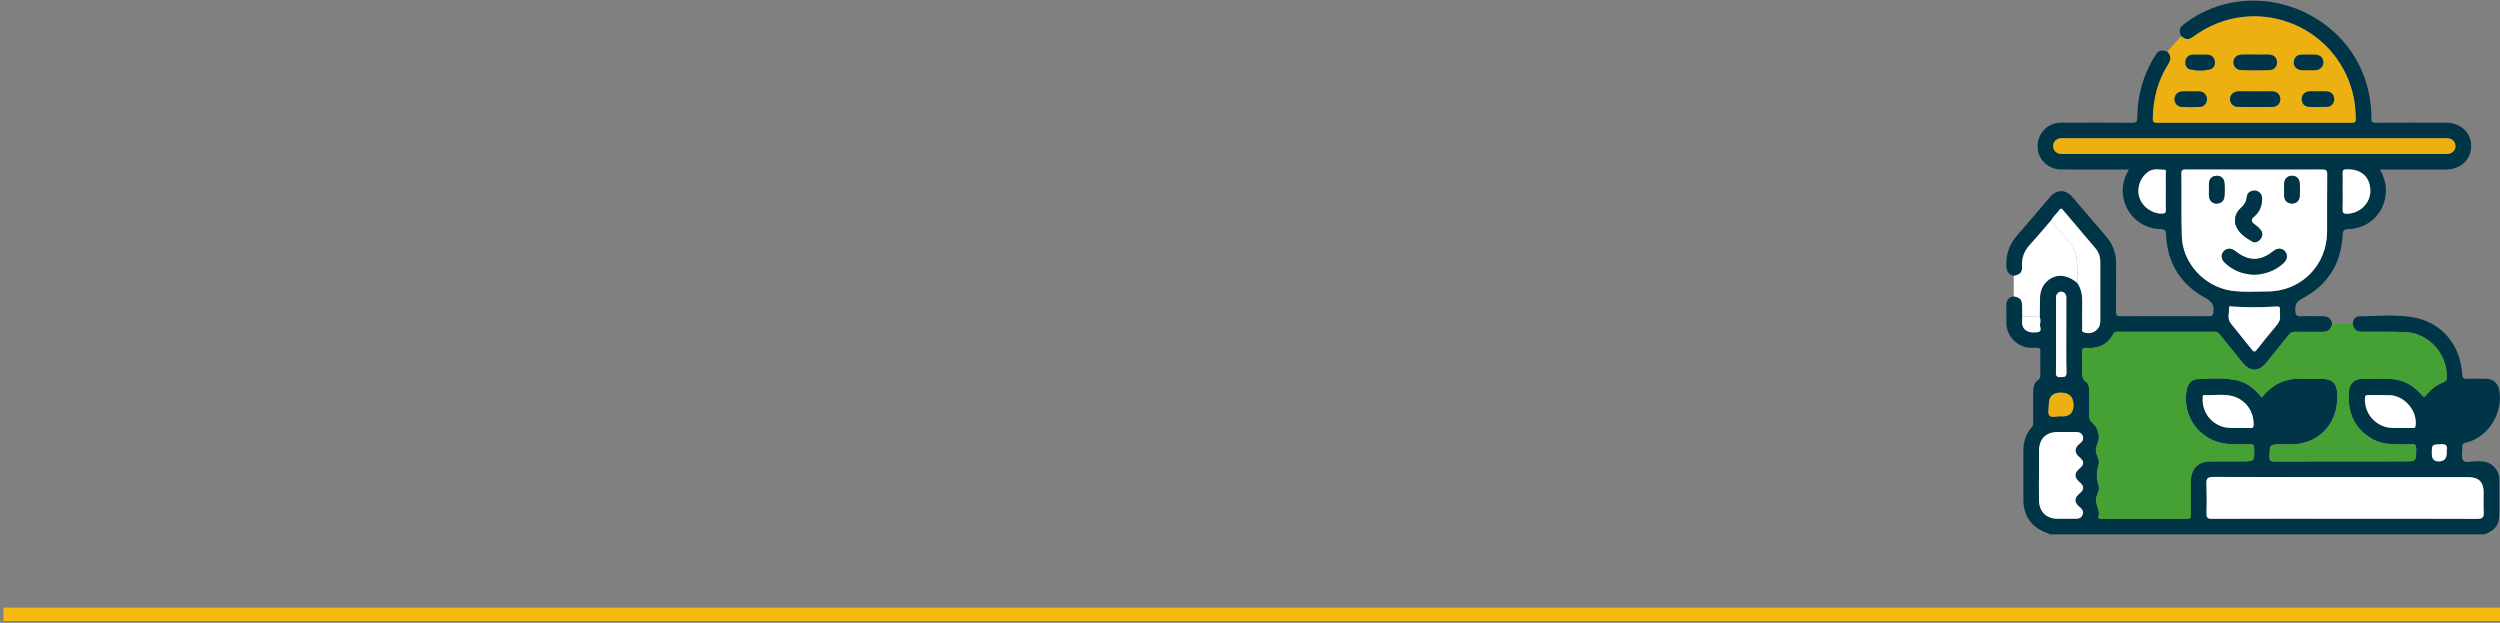 <?xml version="1.0" encoding="UTF-8"?> <svg xmlns="http://www.w3.org/2000/svg" width="562" height="140" viewBox="0 0 562 140" fill="none"><rect x="0" y="0" width="562" height="140" fill="#808080" stroke="none"/><g clip-path="url(#clip0_2879_977)"><path d="M452.706 62.029C451.437 61.71 451.035 60.892 451.011 59.609C450.953 57.009 451.781 54.826 453.493 52.88C455.942 50.092 458.317 47.238 460.734 44.417C462.396 42.48 464.33 42.48 465.992 44.417C468.491 47.32 470.956 50.247 473.455 53.15C474.97 54.916 475.724 56.927 475.699 59.257C475.666 62.846 475.715 66.444 475.675 70.033C475.666 70.818 475.822 71.096 476.682 71.088C483.292 71.047 489.911 71.055 496.521 71.088C497.324 71.088 497.512 70.883 497.586 70.074C497.734 68.529 497.226 67.76 495.792 66.983C490.214 63.967 487.224 59.175 486.938 52.814C486.897 51.866 486.749 51.514 485.66 51.49C479.271 51.351 475.29 44.712 478.091 38.989C478.206 38.752 478.345 38.523 478.566 38.114C478.124 38.114 477.796 38.114 477.468 38.114C472.734 38.114 467.999 38.138 463.265 38.097C460.562 38.073 458.317 36.013 458.071 33.462C457.809 30.657 459.521 28.27 462.257 27.681C462.749 27.575 463.265 27.575 463.773 27.575C468.941 27.575 474.102 27.542 479.271 27.599C480.278 27.608 480.458 27.329 480.466 26.381C480.507 21.443 481.777 16.831 484.398 12.621C485.209 11.313 485.742 11.116 487.208 11.599C488.191 12.523 488.035 13.488 487.372 14.534C485.037 18.23 484.03 22.301 483.956 26.643C483.948 27.329 484.079 27.583 484.841 27.583C499.47 27.558 514.092 27.558 528.721 27.583C529.385 27.583 529.59 27.403 529.573 26.733C529.524 24.738 529.368 22.759 528.861 20.821C524.773 5.172 506.466 -1.401 493.327 8.059C491.959 9.04 491.557 9.048 490.321 8.132C489.772 6.742 489.911 6.219 491.091 5.328C506.13 -6.119 528.713 2.393 532.522 20.936C532.907 22.816 533.104 24.721 533.087 26.635C533.087 27.403 533.292 27.599 534.054 27.591C539.296 27.558 544.539 27.567 549.781 27.575C553.148 27.575 555.539 29.799 555.515 32.881C555.499 35.914 553.115 38.114 549.814 38.114C544.932 38.114 540.05 38.114 535.02 38.114C535.987 39.872 536.495 41.63 536.331 43.551C535.962 47.958 532.424 51.4 527.984 51.49C526.919 51.514 526.673 51.792 526.624 52.839C526.305 59.339 523.2 64.163 517.442 67.171C516.279 67.776 515.976 68.414 515.976 69.641C515.976 70.818 516.254 71.202 517.458 71.104C518.933 70.981 520.432 71.121 521.914 71.063C523.209 71.014 524.011 71.521 524.29 72.797C523.806 74.293 523.421 74.587 521.849 74.587C519.891 74.587 517.933 74.612 515.984 74.571C515.337 74.554 514.903 74.759 514.501 75.266C512.83 77.383 511.126 79.468 509.423 81.561C507.76 83.605 505.818 83.614 504.156 81.561C502.427 79.444 500.707 77.318 498.995 75.184C498.684 74.792 498.373 74.563 497.832 74.571C490.558 74.587 483.276 74.579 476.002 74.579C475.658 74.579 475.331 74.546 475.118 74.963C473.848 77.449 471.726 78.405 469.023 78.201C468.229 78.144 468.016 78.43 468.04 79.19C468.098 80.629 468.073 82.076 468.048 83.524C468.04 84.39 468.024 85.167 468.884 85.772C469.547 86.238 469.654 87.088 469.646 87.898C469.638 89.697 469.67 91.487 469.629 93.286C469.613 93.989 469.752 94.52 470.334 95.011C471.235 95.763 471.677 96.81 471.808 97.979C471.939 99.156 471.137 100.203 471.137 101.217C471.137 102.271 472.152 103.408 471.751 104.552C471.186 106.147 471.292 107.61 471.767 109.188C472.103 110.308 471.153 111.396 471.145 112.418C471.137 113.472 471.997 114.544 471.808 115.762C471.808 115.803 471.8 115.844 471.784 115.876C471.538 116.571 471.931 116.612 472.48 116.612C478.853 116.604 485.234 116.588 491.607 116.62C492.36 116.62 492.516 116.383 492.499 115.688C492.467 113.154 492.467 110.611 492.499 108.076C492.532 105.337 494.179 103.718 496.906 103.71C499.175 103.702 501.444 103.71 503.713 103.71C506.867 103.71 506.851 103.71 506.703 100.562C506.679 99.974 506.49 99.851 505.949 99.859C504.27 99.868 502.583 99.917 500.904 99.794C494.678 99.352 490.353 93.613 491.582 87.513C491.82 86.336 492.68 85.29 493.802 85.232C496.611 85.102 499.437 84.897 502.231 85.355C504.835 85.788 506.842 87.285 508.448 89.386C510.807 86.295 513.879 84.946 517.679 85.126C519.121 85.192 520.571 85.126 522.021 85.142C524.282 85.167 525.363 86.263 525.396 88.544C525.396 88.977 525.404 89.402 525.396 89.835C525.232 94.733 522.168 98.551 517.507 99.614C516.008 99.957 514.477 99.868 512.945 99.868C510.184 99.868 510.225 99.868 510.176 102.656C510.16 103.563 510.43 103.727 511.282 103.727C520.98 103.694 530.687 103.702 540.386 103.702C543.162 103.702 543.138 103.702 543.154 100.914C543.154 100.129 543.007 99.802 542.139 99.851C540.934 99.925 539.714 99.868 538.502 99.859C536.519 99.859 534.611 99.508 532.899 98.445C529.049 96.066 527.738 92.493 528 88.151C528.115 86.32 529.18 85.183 531.031 85.142C532.751 85.11 534.472 85.167 536.192 85.126C539.534 85.044 542.294 86.254 544.432 88.814C544.784 89.231 544.965 89.378 545.366 88.862C546.439 87.481 547.807 86.459 549.453 85.837C549.879 85.674 550.01 85.42 550.027 84.963C550.264 79.599 546.021 74.841 540.648 74.636C537.486 74.514 534.308 74.595 531.146 74.571C529.663 74.563 529.205 74.186 528.869 72.764C529.016 71.881 529.426 71.121 530.392 71.112C534.34 71.063 538.321 70.671 542.229 71.284C548.716 72.298 553.074 77.375 553.492 84.071C553.549 84.938 553.754 85.2 554.63 85.159C556.113 85.085 557.604 85.11 559.086 85.167C560.462 85.224 561.527 86.197 561.789 87.513C562.592 91.495 560.757 95.91 557.366 98.167C556.416 98.796 555.4 99.287 554.278 99.516C553.737 99.63 553.475 99.843 553.524 100.456C553.598 101.495 553.213 102.835 553.737 103.506C554.229 104.135 555.646 103.702 556.654 103.686C558.185 103.653 559.627 103.784 560.741 105.01C561.478 105.828 561.855 106.776 561.847 107.888C561.847 110.349 561.847 112.81 561.847 115.271C561.847 117.969 561.101 119.065 558.562 120.12H460.66C460.603 119.874 460.381 119.899 460.209 119.833C456.679 118.558 454.869 116.032 454.852 112.303C454.836 108.673 454.852 105.043 454.852 101.405C454.852 99.426 455.352 97.619 456.687 96.115C457.048 95.714 457.072 95.297 457.064 94.831C457.064 92.566 457.072 90.302 457.064 88.037C457.056 86.957 457.318 86.017 458.235 85.371C458.604 85.11 458.678 84.783 458.669 84.366C458.653 82.567 458.645 80.776 458.669 78.978C458.678 78.356 458.456 78.176 457.85 78.185C456.957 78.201 456.056 78.258 455.172 77.988C452.731 77.252 451.084 75.159 451.035 72.625C451.011 71.333 451.06 70.049 451.019 68.758C450.986 67.556 451.502 66.828 452.69 66.591C454.074 66.787 454.557 67.319 454.582 68.684C454.598 69.526 454.607 70.368 454.623 71.21C454.607 71.75 454.525 72.298 454.598 72.829C454.795 74.219 455.999 74.89 457.957 74.653C459.276 74.497 458.465 73.451 458.604 72.821C458.71 72.322 458.743 71.742 458.53 71.219C458.555 69.82 458.579 68.431 458.596 67.032C458.612 65.667 458.964 64.433 459.939 63.427C461.88 61.416 464.534 61.473 466.992 63.582C467.868 64.858 468.114 66.272 468.089 67.793C468.048 69.78 468.073 71.775 468.089 73.761C468.089 74.072 467.934 74.456 468.417 74.644C470.26 75.339 472.144 74.138 472.152 72.192C472.169 67.744 472.152 63.296 472.152 58.84C472.152 57.704 471.816 56.682 471.087 55.815C468.671 52.945 466.238 50.1 463.814 47.238C463.527 46.895 463.306 46.666 462.953 47.173C462.396 47.966 461.602 48.571 461.151 49.446C459.595 51.245 458.071 53.076 456.466 54.826C455.155 56.248 454.443 57.818 454.566 59.788C454.656 61.195 454.164 61.669 452.706 61.988V62.029ZM506.842 38.13C501.682 38.122 496.521 38.13 491.361 38.106C490.738 38.106 490.378 38.122 490.386 38.948C490.443 43.665 490.337 48.391 490.476 53.109C490.648 59.11 495.514 64.4 501.493 65.316C504.221 65.733 506.957 65.512 509.685 65.512C517.286 65.504 523.086 59.682 523.127 52.087C523.151 47.794 523.094 43.502 523.159 39.209C523.176 38.22 522.824 38.097 521.972 38.106C516.926 38.138 511.888 38.122 506.842 38.122V38.13ZM527.075 116.604C537.011 116.604 546.947 116.588 556.883 116.628C558.03 116.628 558.398 116.285 558.333 115.157C558.251 113.636 558.308 112.115 558.308 110.586C558.308 108.362 557.175 107.25 554.909 107.25C535.774 107.25 516.647 107.25 497.512 107.21C496.317 107.21 495.948 107.553 495.997 108.73C496.087 110.954 496.095 113.186 496.022 115.402C495.989 116.391 496.284 116.62 497.25 116.62C507.186 116.579 517.122 116.596 527.067 116.596L527.075 116.604ZM506.793 31.082C492.63 31.082 478.468 31.082 464.305 31.082C463.953 31.082 463.601 31.058 463.248 31.09C462.241 31.18 461.569 31.892 461.569 32.848C461.569 33.797 462.249 34.5 463.257 34.598C463.568 34.631 463.879 34.606 464.199 34.606C492.606 34.606 521.013 34.606 549.412 34.606C549.724 34.606 550.043 34.631 550.354 34.59C551.346 34.475 552.05 33.707 551.984 32.783C551.911 31.794 551.329 31.23 550.346 31.107C550.002 31.066 549.642 31.09 549.29 31.09C535.127 31.09 520.964 31.09 506.801 31.09L506.793 31.082ZM458.375 106.825C458.375 106.825 458.383 106.825 458.391 106.825C458.391 108.739 458.342 110.652 458.399 112.557C458.481 115.091 460.054 116.588 462.577 116.612C463.945 116.62 465.313 116.612 466.681 116.612C467.41 116.612 467.991 116.35 468.22 115.615C468.442 114.911 468.089 114.454 467.557 114.02C466.246 112.982 466.263 111.927 467.557 110.872C468.565 110.047 468.556 109.245 467.524 108.403C466.287 107.398 466.279 106.31 467.5 105.321C468.589 104.438 468.581 103.669 467.5 102.786C466.287 101.805 466.287 100.685 467.549 99.712C468.13 99.263 468.483 98.772 468.22 98.02C467.958 97.267 467.336 97.12 466.623 97.12C465.296 97.12 463.969 97.104 462.634 97.112C459.955 97.129 458.432 98.641 458.399 101.323C458.383 103.154 458.399 104.986 458.399 106.825H458.375ZM512.519 70.867C512.519 70.327 512.494 69.976 512.519 69.624C512.568 69.011 512.38 68.864 511.716 68.905C508.407 69.134 505.081 69.126 501.772 68.913C501.526 68.897 501.084 68.717 501.1 69.093C501.158 70.303 500.617 71.603 501.477 72.698C503.05 74.693 504.68 76.631 506.244 78.626C506.711 79.223 506.949 79.092 507.342 78.585C508.743 76.811 510.152 75.037 511.618 73.32C512.29 72.535 512.724 71.734 512.511 70.867H512.519ZM503.124 96.213C504.164 96.213 505.024 96.18 505.884 96.221C506.449 96.254 506.588 96.066 506.605 95.51C506.703 92.46 504.762 89.762 501.764 89.026C499.732 88.527 497.644 88.912 495.579 88.814C495.055 88.789 495.194 89.19 495.178 89.468C494.998 92.452 496.833 95.052 499.7 95.943C500.887 96.311 502.1 96.147 503.124 96.213ZM539.542 96.213C540.631 96.213 541.532 96.213 542.425 96.213C542.777 96.213 542.958 96.164 543.015 95.73C543.49 92.444 540.599 88.953 537.224 88.83C535.626 88.773 534.029 88.838 532.432 88.797C531.826 88.781 531.654 88.961 531.637 89.574C531.555 92.575 533.382 95.109 536.257 95.959C537.404 96.303 538.575 96.139 539.542 96.205V96.213ZM486.864 43.044C486.864 41.678 486.872 40.313 486.856 38.948C486.856 38.67 487.028 38.171 486.594 38.171C485.414 38.187 484.185 37.803 483.063 38.531C481.163 39.773 480.262 42.21 480.942 44.377C481.63 46.551 483.866 48.089 486.143 48.007C486.708 47.982 486.888 47.811 486.872 47.255C486.839 45.848 486.864 44.442 486.864 43.044ZM526.649 43.036C526.649 44.401 526.69 45.767 526.632 47.132C526.608 47.86 526.854 48.056 527.566 48.048C530.523 48.015 532.932 45.652 532.858 42.782C532.784 39.684 530.679 37.901 527.378 38.081C526.829 38.114 526.632 38.261 526.641 38.825C526.673 40.231 526.649 41.63 526.649 43.036ZM462.2 75.503C462.2 78.234 462.241 80.965 462.175 83.695C462.159 84.578 462.396 84.848 463.281 84.783C464.027 84.734 464.567 84.84 464.543 83.728C464.461 80.024 464.51 76.32 464.51 72.617C464.51 70.704 464.51 68.799 464.51 66.885C464.51 66.28 464.272 65.822 463.666 65.626C463.207 65.479 462.814 65.651 462.503 65.986C462.151 66.362 462.208 66.853 462.2 67.319C462.2 70.049 462.2 72.78 462.2 75.511V75.503ZM463.306 93.564C463.306 93.564 463.306 93.588 463.306 93.597C463.42 93.597 463.543 93.597 463.658 93.597C465.302 93.586 466.124 92.746 466.124 91.078C466.124 89.214 465.171 88.277 463.265 88.266C461.474 88.26 460.578 89.135 460.578 90.89C460.578 91.781 460.291 92.992 460.75 93.466C461.176 93.907 462.413 93.556 463.298 93.556L463.306 93.564ZM550.027 101.854C550.027 101.617 549.994 101.38 550.027 101.151C550.199 100.129 549.822 99.819 548.765 99.859C546.668 99.949 546.668 99.884 546.668 102.059C546.668 103.165 547.182 103.718 548.208 103.718C549.41 103.718 550.01 103.097 550.01 101.854H550.027Z" fill="#003548"></path><path d="M528.886 72.789C529.222 74.204 529.673 74.58 531.163 74.596C534.333 74.621 537.503 74.539 540.665 74.661C546.031 74.874 550.274 79.624 550.044 84.988C550.028 85.446 549.897 85.699 549.471 85.863C547.824 86.484 546.456 87.506 545.383 88.888C544.982 89.403 544.802 89.256 544.45 88.839C542.312 86.28 539.551 85.07 536.209 85.151C534.489 85.192 532.769 85.135 531.049 85.168C529.189 85.209 528.124 86.337 528.018 88.176C527.756 92.518 529.066 96.091 532.916 98.47C534.628 99.533 536.537 99.876 538.519 99.885C539.731 99.885 540.952 99.95 542.156 99.876C543.016 99.819 543.172 100.146 543.172 100.939C543.147 103.719 543.18 103.727 540.403 103.727C530.705 103.727 520.998 103.727 511.3 103.752C510.448 103.752 510.177 103.588 510.194 102.681C510.243 99.893 510.194 99.893 512.962 99.893C514.486 99.893 516.026 99.983 517.525 99.639C522.186 98.585 525.257 94.766 525.413 89.861C525.429 89.436 525.421 89.002 525.413 88.569C525.38 86.288 524.291 85.184 522.038 85.168C520.588 85.151 519.139 85.225 517.697 85.151C513.896 84.971 510.824 86.329 508.465 89.411C506.86 87.31 504.853 85.805 502.248 85.38C499.463 84.914 496.629 85.119 493.819 85.258C492.705 85.315 491.837 86.361 491.6 87.539C490.363 93.638 494.696 99.378 500.921 99.819C502.592 99.934 504.28 99.893 505.967 99.885C506.508 99.885 506.688 100.007 506.721 100.588C506.868 103.735 506.893 103.735 503.731 103.735C501.462 103.735 499.193 103.735 496.924 103.735C494.204 103.744 492.55 105.362 492.517 108.101C492.484 110.636 492.484 113.179 492.517 115.713C492.525 116.408 492.369 116.645 491.624 116.645C485.251 116.613 478.87 116.621 472.497 116.637C471.949 116.637 471.555 116.596 471.801 115.901C471.818 115.869 471.818 115.828 471.826 115.787C472.014 114.569 471.154 113.498 471.162 112.443C471.17 111.421 472.129 110.334 471.785 109.213C471.31 107.635 471.211 106.172 471.768 104.578C472.17 103.433 471.154 102.296 471.154 101.242C471.154 100.228 471.965 99.181 471.826 98.004C471.695 96.835 471.252 95.788 470.351 95.036C469.77 94.546 469.631 94.014 469.647 93.311C469.688 91.512 469.647 89.722 469.663 87.923C469.663 87.114 469.565 86.263 468.901 85.797C468.041 85.192 468.05 84.415 468.066 83.549C468.082 82.102 468.107 80.654 468.058 79.215C468.025 78.455 468.246 78.169 469.041 78.226C471.744 78.43 473.865 77.474 475.135 74.988C475.348 74.571 475.676 74.604 476.02 74.604C483.294 74.604 490.576 74.604 497.849 74.596C498.39 74.596 498.693 74.817 499.013 75.209C500.716 77.343 502.445 79.469 504.173 81.587C505.836 83.63 507.777 83.622 509.44 81.587C511.136 79.493 512.848 77.409 514.519 75.291C514.92 74.784 515.346 74.58 516.001 74.596C517.959 74.637 519.917 74.612 521.866 74.612C523.439 74.612 523.824 74.318 524.307 72.822C525.847 72.822 527.379 72.814 528.919 72.805L528.886 72.789Z" fill="#46A135"></path><path d="M490.319 8.133C491.564 9.049 491.965 9.041 493.325 8.06C506.464 -1.408 524.78 5.174 528.859 20.823C529.367 22.76 529.522 24.739 529.572 26.734C529.588 27.404 529.383 27.584 528.72 27.584C514.09 27.568 499.469 27.568 484.839 27.584C484.077 27.584 483.938 27.331 483.954 26.644C484.028 22.302 485.036 18.231 487.37 14.535C488.034 13.489 488.189 12.524 487.206 11.6C488.247 10.447 489.279 9.294 490.319 8.133ZM507.144 20.537C505.817 20.537 504.49 20.512 503.163 20.537C502.082 20.561 501.336 21.297 501.328 22.27C501.312 23.226 502.057 24.02 503.13 24.036C505.71 24.069 508.282 24.077 510.863 24.036C511.952 24.02 512.632 23.251 512.616 22.245C512.591 21.248 511.895 20.561 510.789 20.537C509.577 20.504 508.364 20.537 507.16 20.537H507.144ZM507.029 12.279C506.013 12.279 504.998 12.254 503.974 12.279C502.843 12.311 502.114 12.974 502.082 13.938C502.041 14.895 502.762 15.729 503.835 15.762C505.948 15.819 508.061 15.827 510.166 15.762C511.264 15.729 511.911 14.919 511.862 13.914C511.813 12.957 511.158 12.328 510.076 12.295C509.061 12.262 508.045 12.295 507.029 12.287V12.279ZM521.118 20.537C520.807 20.537 520.496 20.537 520.184 20.537C519.832 20.537 519.48 20.52 519.136 20.537C518.12 20.61 517.457 21.289 517.432 22.245C517.408 23.202 518.046 23.979 519.046 24.028C520.406 24.093 521.773 24.093 523.125 24.028C524.1 23.979 524.812 23.128 524.731 22.221C524.64 21.256 524.083 20.643 523.1 20.553C522.445 20.496 521.782 20.545 521.118 20.537ZM492.449 20.545C491.826 20.545 491.195 20.512 490.573 20.545C489.549 20.602 488.861 21.297 488.828 22.237C488.795 23.218 489.5 24.003 490.573 24.044C491.859 24.093 493.153 24.093 494.447 24.044C495.463 24.003 496.135 23.243 496.127 22.294C496.127 21.338 495.447 20.618 494.439 20.553C493.776 20.512 493.112 20.545 492.449 20.545ZM494.611 12.303C494.03 12.303 493.44 12.271 492.858 12.303C491.892 12.369 491.351 12.974 491.269 13.873C491.187 14.723 491.597 15.459 492.465 15.639C493.882 15.933 495.332 15.958 496.741 15.623C497.593 15.418 497.986 14.682 497.88 13.824C497.773 12.974 497.265 12.393 496.356 12.319C495.774 12.271 495.185 12.311 494.603 12.311L494.611 12.303ZM518.947 15.762V15.778C519.496 15.778 520.045 15.827 520.586 15.77C521.667 15.655 522.347 14.887 522.29 13.914C522.232 12.966 521.561 12.328 520.504 12.295C519.455 12.262 518.399 12.271 517.35 12.295C516.334 12.319 515.777 12.933 515.646 13.889C515.524 14.78 516.22 15.614 517.203 15.745C517.776 15.827 518.366 15.762 518.956 15.762H518.947Z" fill="#ECB110"></path><path d="M466.989 63.625C464.532 61.515 461.878 61.466 459.937 63.469C458.962 64.483 458.61 65.71 458.593 67.075C458.577 68.473 458.552 69.863 458.528 71.261C457.225 71.089 455.923 71.106 454.621 71.253C454.604 70.411 454.596 69.569 454.58 68.727C454.555 67.361 454.072 66.83 452.688 66.633C452.688 65.096 452.687 63.567 452.696 62.03C454.154 61.72 454.645 61.245 454.555 59.831C454.432 57.861 455.137 56.291 456.455 54.868C458.069 53.118 459.585 51.287 461.141 49.488C461.911 50.846 463.074 51.884 464.049 53.078C465.196 54.484 466.506 55.784 466.776 57.705C467.055 59.667 467.006 61.646 466.989 63.617V63.625Z" fill="white"></path><path d="M506.839 38.13C511.885 38.13 516.931 38.146 521.969 38.113C522.812 38.113 523.173 38.228 523.156 39.217C523.091 43.51 523.148 47.802 523.123 52.094C523.091 59.69 517.283 65.511 509.682 65.519C506.954 65.519 504.21 65.74 501.49 65.323C495.511 64.407 490.645 59.118 490.473 53.116C490.334 48.399 490.44 43.673 490.383 38.955C490.375 38.13 490.735 38.113 491.358 38.113C496.518 38.13 501.679 38.121 506.839 38.121V38.13ZM506.741 61.742C509.108 61.75 511.639 60.761 513.335 59.158C514.228 58.308 514.351 57.262 513.646 56.477C512.966 55.724 511.975 55.724 511.041 56.468C508.109 58.807 505.488 58.799 502.49 56.444C501.564 55.716 500.557 55.741 499.885 56.518C499.205 57.311 499.303 58.259 500.188 59.101C502.023 60.843 504.234 61.677 506.749 61.75L506.741 61.742ZM502.432 49.789C502.432 49.862 502.424 50.148 502.506 50.402C503.12 52.331 504.693 53.37 506.315 54.302C506.978 54.678 507.691 54.318 508.166 53.705C508.674 53.043 508.69 52.315 508.174 51.661C507.839 51.236 507.429 50.852 506.978 50.549C506.061 49.928 505.832 49.437 506.831 48.587C508.011 47.589 508.527 46.175 508.518 44.621C508.518 43.632 507.773 42.847 506.847 42.847C505.864 42.847 505.144 43.354 505.062 44.335C504.972 45.365 504.48 46.077 503.767 46.723C502.924 47.491 502.391 48.407 502.424 49.789H502.432ZM496.576 42.651C496.576 43.117 496.551 43.583 496.576 44.049C496.641 45.047 497.354 45.791 498.279 45.766C499.254 45.742 499.95 45.21 500.04 44.237C500.147 43.158 500.163 42.054 500.04 40.983C499.926 40.035 499.254 39.462 498.247 39.52C497.255 39.569 496.69 40.157 496.592 41.138C496.543 41.637 496.584 42.144 496.584 42.651H496.576ZM513.482 42.504C513.482 43.043 513.441 43.591 513.482 44.131C513.564 45.136 514.195 45.709 515.153 45.75C516.128 45.791 516.841 45.227 516.947 44.27C517.07 43.199 517.07 42.087 516.947 41.016C516.841 40.067 516.177 39.511 515.17 39.511C514.228 39.511 513.54 40.206 513.474 41.22C513.441 41.645 513.474 42.071 513.474 42.504H513.482Z" fill="white"></path><path d="M527.074 116.605C517.138 116.605 507.202 116.589 497.258 116.629C496.291 116.629 495.996 116.4 496.029 115.411C496.103 113.187 496.094 110.955 496.004 108.739C495.955 107.554 496.324 107.219 497.52 107.219C516.654 107.26 535.781 107.251 554.916 107.26C557.182 107.26 558.315 108.372 558.315 110.595C558.315 112.116 558.25 113.645 558.34 115.166C558.405 116.294 558.029 116.638 556.89 116.638C546.954 116.597 537.018 116.613 527.082 116.613L527.074 116.605Z" fill="white"></path><path d="M506.787 31.083C520.95 31.083 535.112 31.083 549.275 31.083C549.627 31.083 549.98 31.051 550.332 31.1C551.315 31.222 551.896 31.787 551.97 32.776C552.044 33.7 551.331 34.468 550.34 34.583C550.029 34.615 549.717 34.599 549.398 34.599C520.991 34.599 492.583 34.599 464.184 34.599C463.873 34.599 463.553 34.615 463.242 34.591C462.235 34.493 461.555 33.79 461.555 32.841C461.555 31.893 462.226 31.173 463.234 31.083C463.586 31.051 463.938 31.075 464.291 31.075C478.453 31.075 492.616 31.075 506.779 31.075L506.787 31.083Z" fill="#ECB110"></path><path d="M458.372 106.826C458.372 104.995 458.355 103.164 458.372 101.324C458.396 98.642 459.928 97.13 462.606 97.113C463.933 97.113 465.26 97.13 466.596 97.121C467.308 97.121 467.931 97.26 468.193 98.021C468.455 98.765 468.103 99.264 467.521 99.713C466.268 100.686 466.268 101.806 467.472 102.787C468.561 103.67 468.57 104.439 467.472 105.322C466.252 106.311 466.26 107.391 467.497 108.404C468.529 109.247 468.537 110.048 467.529 110.874C466.243 111.928 466.227 112.983 467.529 114.021C468.07 114.447 468.414 114.913 468.193 115.616C467.964 116.352 467.382 116.613 466.653 116.613C465.285 116.613 463.917 116.621 462.549 116.613C460.026 116.597 458.453 115.101 458.372 112.558C458.314 110.653 458.363 108.74 458.363 106.826C458.363 106.826 458.355 106.826 458.347 106.826H458.372Z" fill="white"></path><path d="M466.989 63.622C467.006 61.652 467.055 59.673 466.776 57.711C466.506 55.79 465.195 54.49 464.049 53.083C463.074 51.89 461.911 50.851 461.141 49.494C461.599 48.619 462.394 48.014 462.943 47.221C463.295 46.714 463.516 46.943 463.803 47.286C466.219 50.148 468.66 53.002 471.077 55.863C471.806 56.73 472.142 57.76 472.142 58.888C472.142 63.336 472.158 67.784 472.142 72.24C472.133 74.186 470.249 75.388 468.406 74.693C467.915 74.505 468.079 74.12 468.079 73.81C468.062 71.823 468.038 69.828 468.079 67.841C468.111 66.32 467.857 64.898 466.981 63.63L466.989 63.622Z" fill="white"></path><path d="M512.518 70.867C512.731 71.725 512.297 72.526 511.625 73.32C510.159 75.045 508.75 76.811 507.349 78.585C506.948 79.092 506.719 79.223 506.252 78.626C504.687 76.631 503.049 74.693 501.485 72.698C500.624 71.603 501.165 70.303 501.108 69.093C501.091 68.716 501.525 68.896 501.779 68.913C505.097 69.117 508.414 69.133 511.724 68.904C512.387 68.856 512.576 69.011 512.526 69.624C512.502 69.976 512.526 70.327 512.526 70.867H512.518Z" fill="white"></path><path d="M503.122 96.215C502.098 96.149 500.886 96.313 499.698 95.945C496.839 95.062 494.996 92.454 495.176 89.469C495.193 89.191 495.053 88.791 495.578 88.815C497.642 88.913 499.731 88.529 501.762 89.028C504.76 89.764 506.701 92.462 506.603 95.511C506.587 96.076 506.447 96.255 505.882 96.223C505.022 96.182 504.162 96.215 503.122 96.215Z" fill="white"></path><path d="M539.54 96.213C538.573 96.148 537.402 96.311 536.255 95.968C533.38 95.109 531.561 92.575 531.635 89.582C531.651 88.961 531.823 88.789 532.43 88.806C534.027 88.847 535.632 88.781 537.221 88.838C540.596 88.961 543.488 92.452 543.013 95.739C542.947 96.172 542.767 96.23 542.423 96.221C541.53 96.213 540.629 96.221 539.54 96.221V96.213Z" fill="white"></path><path d="M486.859 43.044C486.859 44.45 486.834 45.857 486.867 47.255C486.875 47.811 486.695 47.983 486.138 48.007C483.861 48.097 481.624 46.56 480.936 44.377C480.257 42.218 481.158 39.774 483.058 38.531C484.18 37.795 485.409 38.179 486.588 38.171C487.022 38.171 486.842 38.67 486.85 38.948C486.867 40.313 486.859 41.679 486.859 43.044Z" fill="white"></path><path d="M526.643 43.035C526.643 41.628 526.668 40.23 526.635 38.824C526.618 38.26 526.815 38.113 527.372 38.08C530.673 37.892 532.778 39.682 532.852 42.781C532.918 45.651 530.518 48.014 527.56 48.047C526.848 48.047 526.602 47.858 526.627 47.131C526.676 45.765 526.643 44.4 526.643 43.035Z" fill="white"></path><path d="M462.197 75.504C462.197 72.773 462.197 70.043 462.197 67.312C462.197 66.846 462.148 66.355 462.5 65.979C462.812 65.644 463.197 65.472 463.663 65.619C464.27 65.816 464.507 66.273 464.507 66.879C464.507 68.792 464.507 70.697 464.507 72.61C464.507 76.314 464.458 80.017 464.54 83.721C464.564 84.833 464.024 84.719 463.278 84.776C462.402 84.833 462.156 84.572 462.173 83.689C462.238 80.958 462.197 78.227 462.197 75.496V75.504Z" fill="white"></path><path d="M463.3 93.563C462.416 93.563 461.179 93.907 460.753 93.473C460.294 92.999 460.581 91.789 460.581 90.898C460.575 89.143 461.471 88.268 463.267 88.273C465.173 88.279 466.126 89.216 466.126 91.086C466.126 92.749 465.304 93.588 463.661 93.604C463.546 93.604 463.423 93.604 463.308 93.604C463.308 93.596 463.308 93.58 463.308 93.572L463.3 93.563Z" fill="#ECB110"></path><path d="M550.022 101.854C550.022 103.097 549.421 103.718 548.22 103.718C547.193 103.718 546.68 103.165 546.68 102.058C546.68 99.875 546.68 99.941 548.777 99.859C549.833 99.818 550.21 100.129 550.038 101.151C549.997 101.38 550.038 101.617 550.038 101.854H550.022Z" fill="white"></path><path d="M454.617 71.254C455.92 71.115 457.222 71.099 458.525 71.262C458.738 71.785 458.705 72.366 458.598 72.865C458.467 73.486 459.27 74.541 457.951 74.696C455.994 74.925 454.789 74.263 454.593 72.873C454.519 72.35 454.601 71.793 454.617 71.254Z" fill="white"></path><path d="M507.145 20.534C508.357 20.534 509.57 20.509 510.774 20.534C511.88 20.559 512.584 21.245 512.6 22.243C512.625 23.24 511.937 24.017 510.847 24.033C508.267 24.074 505.695 24.074 503.115 24.033C502.042 24.017 501.296 23.224 501.313 22.267C501.329 21.303 502.075 20.567 503.148 20.534C504.475 20.501 505.802 20.534 507.129 20.534H507.145Z" fill="#003548"></path><path d="M507.027 12.277C508.043 12.277 509.059 12.252 510.074 12.285C511.156 12.326 511.811 12.947 511.86 13.904C511.909 14.91 511.262 15.719 510.165 15.752C508.051 15.817 505.938 15.817 503.833 15.752C502.751 15.719 502.039 14.885 502.08 13.928C502.121 12.964 502.85 12.301 503.972 12.269C504.988 12.244 506.003 12.269 507.027 12.269V12.277Z" fill="#003548"></path><path d="M521.116 20.535C521.78 20.535 522.443 20.486 523.099 20.543C524.09 20.633 524.639 21.247 524.729 22.211C524.811 23.119 524.098 23.969 523.123 24.018C521.764 24.084 520.404 24.084 519.044 24.018C518.037 23.969 517.406 23.201 517.43 22.236C517.455 21.279 518.118 20.609 519.134 20.527C519.478 20.503 519.83 20.527 520.183 20.527C520.494 20.527 520.805 20.527 521.116 20.527V20.535Z" fill="#003548"></path><path d="M492.45 20.546C493.113 20.546 493.785 20.513 494.44 20.554C495.448 20.619 496.119 21.347 496.128 22.296C496.128 23.236 495.456 23.996 494.448 24.045C493.162 24.102 491.868 24.094 490.574 24.045C489.501 24.004 488.796 23.227 488.829 22.238C488.862 21.298 489.55 20.603 490.574 20.546C491.197 20.513 491.827 20.546 492.45 20.546Z" fill="#003548"></path><path d="M494.612 12.304C495.193 12.304 495.783 12.263 496.364 12.312C497.274 12.385 497.782 12.974 497.888 13.816C497.995 14.675 497.601 15.411 496.749 15.615C495.341 15.95 493.882 15.926 492.474 15.631C491.605 15.451 491.188 14.716 491.278 13.865C491.368 12.966 491.908 12.361 492.867 12.296C493.448 12.255 494.038 12.296 494.62 12.296L494.612 12.304Z" fill="#003548"></path><path d="M518.95 15.761C518.369 15.761 517.771 15.826 517.197 15.744C516.206 15.614 515.51 14.78 515.641 13.888C515.772 12.932 516.329 12.319 517.345 12.294C518.393 12.261 519.45 12.261 520.498 12.294C521.555 12.327 522.235 12.973 522.284 13.913C522.341 14.894 521.661 15.654 520.58 15.769C520.04 15.826 519.491 15.777 518.942 15.777V15.761H518.95Z" fill="#003548"></path><path d="M506.739 61.742C504.224 61.668 502.012 60.834 500.178 59.093C499.293 58.259 499.195 57.302 499.875 56.509C500.538 55.741 501.546 55.708 502.479 56.436C505.477 58.79 508.099 58.798 511.031 56.46C511.965 55.716 512.964 55.724 513.636 56.468C514.348 57.253 514.226 58.3 513.325 59.15C511.629 60.753 509.098 61.742 506.731 61.734L506.739 61.742Z" fill="#003548"></path><path d="M502.431 49.789C502.398 48.407 502.931 47.492 503.774 46.723C504.487 46.077 504.979 45.358 505.069 44.336C505.159 43.355 505.88 42.848 506.854 42.848C507.772 42.848 508.517 43.624 508.525 44.622C508.525 46.167 508.018 47.59 506.838 48.587C505.839 49.438 506.06 49.928 506.985 50.55C507.436 50.852 507.846 51.236 508.181 51.661C508.697 52.316 508.681 53.043 508.173 53.706C507.706 54.319 506.985 54.687 506.322 54.302C504.7 53.378 503.127 52.332 502.513 50.402C502.431 50.149 502.447 49.863 502.439 49.789H502.431Z" fill="#003548"></path><path d="M496.577 42.654C496.577 42.147 496.536 41.64 496.586 41.141C496.684 40.16 497.249 39.572 498.24 39.523C499.248 39.473 499.919 40.046 500.034 40.986C500.157 42.057 500.149 43.161 500.034 44.24C499.936 45.213 499.248 45.736 498.273 45.769C497.347 45.794 496.643 45.05 496.569 44.052C496.536 43.586 496.569 43.12 496.569 42.654H496.577Z" fill="#003548"></path><path d="M513.482 42.504C513.482 42.079 513.458 41.646 513.482 41.221C513.548 40.207 514.236 39.512 515.178 39.512C516.186 39.512 516.849 40.068 516.956 41.016C517.078 42.087 517.07 43.199 516.956 44.27C516.849 45.227 516.136 45.799 515.162 45.75C514.203 45.709 513.581 45.137 513.491 44.131C513.441 43.592 513.491 43.044 513.491 42.504H513.482Z" fill="#003548"></path></g><line x1="0.773" y1="138.102" x2="562.003" y2="138.102" stroke="#F5BA11" stroke-width="3"></line><defs><clipPath id="clip0_2879_977"><rect width="111" height="120" fill="white" transform="translate(451 0.137)"></rect></clipPath></defs></svg> 